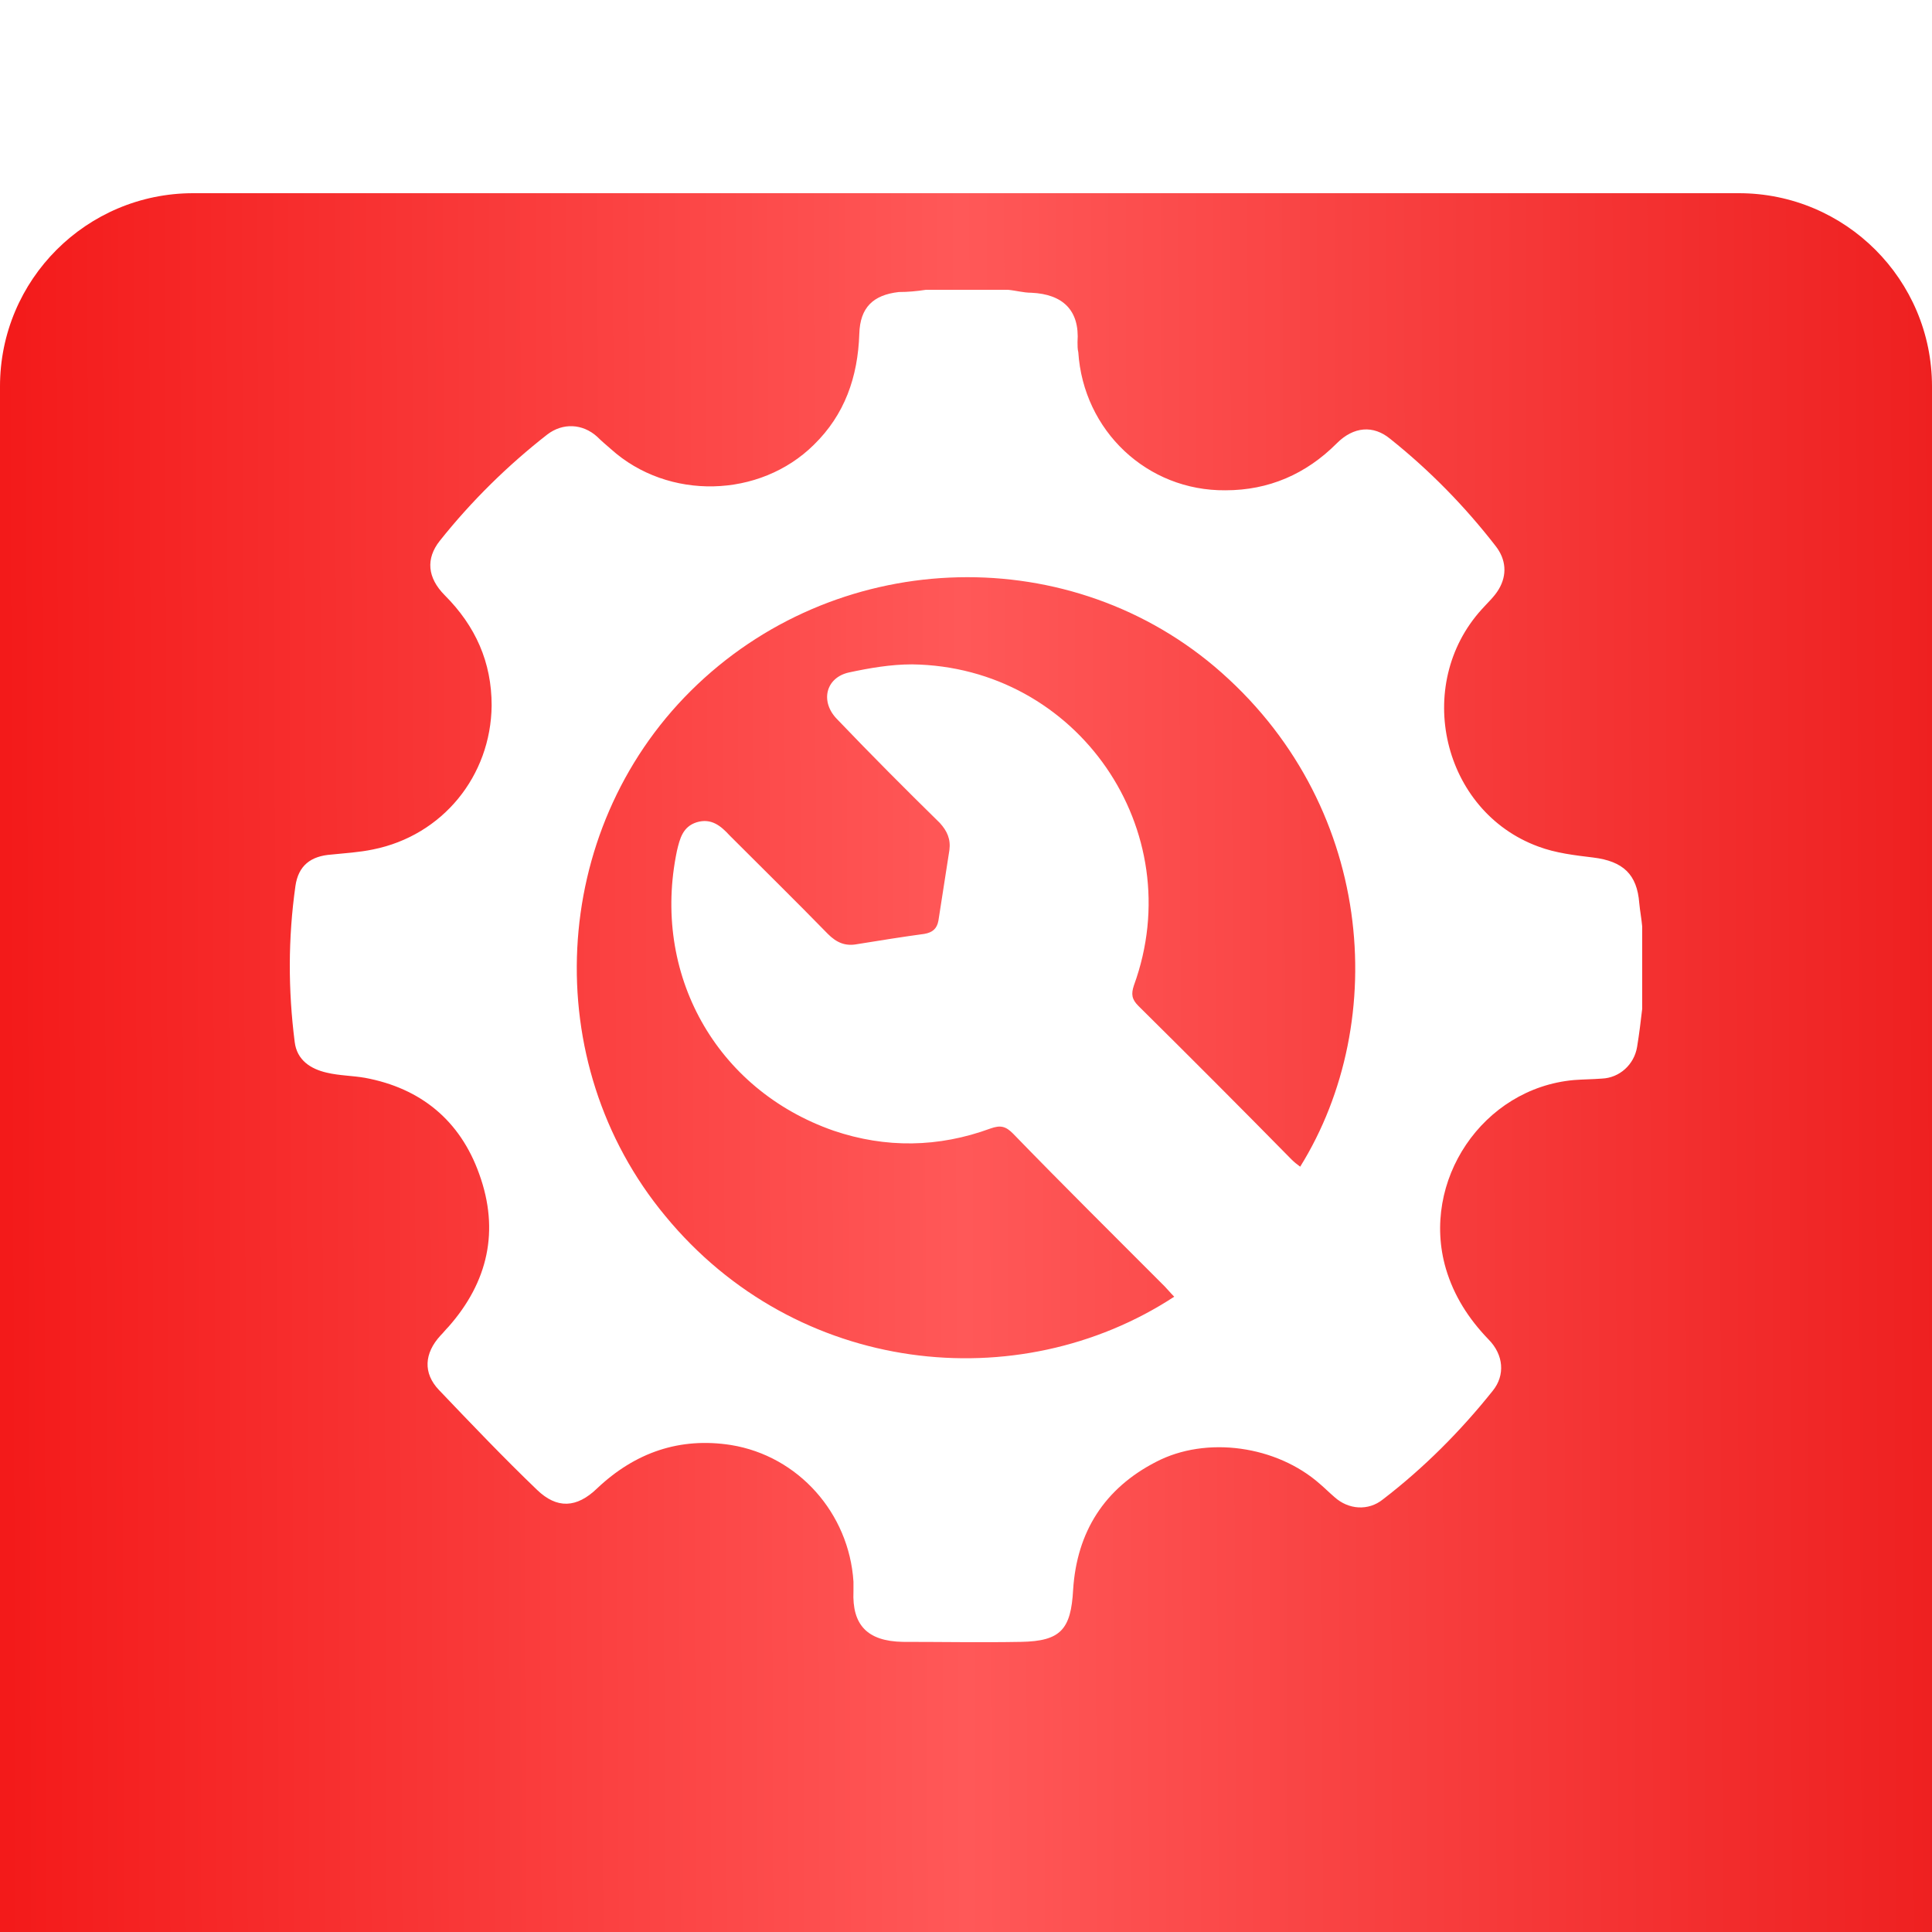 <svg width="40" height="40" viewBox="0 0 40 40" fill="none" xmlns="http://www.w3.org/2000/svg">
<g filter="url(#filter0_i_411_479)">
<path d="M40 4C40 1.791 38.209 0 36 0H4C1.791 0 0 1.791 0 4V36C0 38.209 1.791 40 4 40H36C38.209 40 40 38.209 40 36V4Z" fill="url(#paint0_linear_411_479)"/>
</g>
<path d="M19.171 6C19.732 6 20.308 6 20.869 6C21.036 6.015 21.188 6.061 21.354 6.061C22.006 6.091 22.355 6.426 22.309 7.08C22.309 7.156 22.309 7.232 22.325 7.292C22.431 8.919 23.75 10.166 25.372 10.151C26.267 10.151 27.04 9.817 27.677 9.178C28.026 8.828 28.435 8.798 28.784 9.087C29.603 9.741 30.331 10.486 30.967 11.307C31.18 11.58 31.21 11.9 31.028 12.204C30.937 12.356 30.801 12.477 30.679 12.614C29.254 14.181 29.861 16.796 31.847 17.526C32.211 17.663 32.605 17.708 32.984 17.754C33.606 17.83 33.894 18.104 33.939 18.697C33.955 18.864 33.985 19.016 34 19.183C34 19.746 34 20.323 34 20.886C33.97 21.145 33.939 21.403 33.894 21.677C33.833 22.042 33.53 22.316 33.166 22.331C32.969 22.346 32.787 22.346 32.59 22.361C30.695 22.528 29.406 24.459 29.936 26.269C30.103 26.831 30.406 27.303 30.816 27.729C31.134 28.048 31.165 28.474 30.907 28.793C30.24 29.629 29.482 30.39 28.632 31.043C28.329 31.287 27.92 31.256 27.632 30.998C27.526 30.907 27.434 30.815 27.328 30.724C26.434 29.933 24.978 29.721 23.932 30.268C22.87 30.815 22.294 31.712 22.218 32.914C22.173 33.735 21.961 33.978 21.142 33.993C20.323 34.008 19.504 33.993 18.686 33.993C17.958 33.978 17.639 33.644 17.67 32.944C17.67 32.883 17.67 32.822 17.67 32.746C17.579 31.332 16.532 30.146 15.137 29.918C14.076 29.751 13.151 30.07 12.363 30.815C11.938 31.226 11.529 31.241 11.119 30.846C10.422 30.177 9.755 29.477 9.088 28.778C8.754 28.428 8.784 28.017 9.118 27.653C9.179 27.592 9.224 27.531 9.285 27.47C10.104 26.543 10.346 25.478 9.922 24.307C9.527 23.197 8.709 22.528 7.556 22.315C7.298 22.27 7.025 22.27 6.768 22.209C6.434 22.133 6.146 21.951 6.101 21.57C5.964 20.491 5.964 19.426 6.116 18.347C6.176 17.921 6.434 17.723 6.859 17.693C7.147 17.663 7.435 17.647 7.723 17.587C9.163 17.298 10.164 16.066 10.179 14.606C10.179 13.709 9.846 12.964 9.209 12.325C8.845 11.96 8.815 11.565 9.103 11.2C9.755 10.379 10.513 9.634 11.332 8.995C11.65 8.752 12.059 8.767 12.363 9.041C12.454 9.132 12.545 9.208 12.651 9.3C13.834 10.364 15.729 10.318 16.851 9.208C17.488 8.585 17.761 7.809 17.791 6.912C17.806 6.365 18.079 6.106 18.61 6.046C18.792 6.046 18.974 6.03 19.171 6ZM24.311 26.847C24.235 26.771 24.174 26.695 24.114 26.634C23.068 25.585 22.006 24.535 20.975 23.471C20.824 23.319 20.717 23.289 20.505 23.365C19.429 23.76 18.337 23.775 17.26 23.41C14.819 22.559 13.485 20.156 14.015 17.617C14.076 17.358 14.137 17.115 14.425 17.024C14.728 16.933 14.925 17.1 15.107 17.298C15.79 17.982 16.472 18.651 17.139 19.335C17.321 19.518 17.503 19.594 17.745 19.548C18.216 19.472 18.686 19.396 19.14 19.335C19.307 19.305 19.398 19.229 19.429 19.061C19.504 18.575 19.58 18.088 19.656 17.602C19.686 17.374 19.61 17.206 19.459 17.039C18.746 16.34 18.034 15.625 17.336 14.895C16.972 14.53 17.093 14.028 17.579 13.922C18.003 13.831 18.443 13.755 18.883 13.755C22.309 13.8 24.645 17.191 23.477 20.4C23.416 20.582 23.432 20.689 23.568 20.825C24.629 21.875 25.691 22.939 26.737 24.003C26.798 24.064 26.858 24.11 26.919 24.155C28.799 21.129 28.45 16.598 25.145 13.8C22.006 11.155 17.26 11.367 14.304 14.302C11.377 17.206 11.135 21.996 13.773 25.174C16.487 28.474 21.081 28.96 24.311 26.847Z" fill="white"/>
<defs>
<filter id="filter0_i_411_479" x="0" y="0" width="40" height="44" filterUnits="userSpaceOnUse" color-interpolation-filters="sRGB">
<feFlood flood-opacity="0" result="BackgroundImageFix"/>
<feBlend mode="normal" in="SourceGraphic" in2="BackgroundImageFix" result="shape"/>
<feColorMatrix in="SourceAlpha" type="matrix" values="0 0 0 0 0 0 0 0 0 0 0 0 0 0 0 0 0 0 127 0" result="hardAlpha"/>
<feOffset dy="4"/>
<feGaussianBlur stdDeviation="3"/>
<feComposite in2="hardAlpha" operator="arithmetic" k2="-1" k3="1"/>
<feColorMatrix type="matrix" values="0 0 0 0 1 0 0 0 0 0.514 0 0 0 0 0.572 0 0 0 0.5 0"/>
<feBlend mode="normal" in2="shape" result="effect1_innerShadow_411_479"/>
</filter>
<linearGradient id="paint0_linear_411_479" x1="-1.818" y1="20" x2="41.557" y2="19.849" gradientUnits="userSpaceOnUse">
<stop stop-color="#F21414"/>
<stop offset="0.502" stop-color="#FF5858"/>
<stop offset="1" stop-color="#ED1C1C"/>
</linearGradient>
</defs>
</svg>
